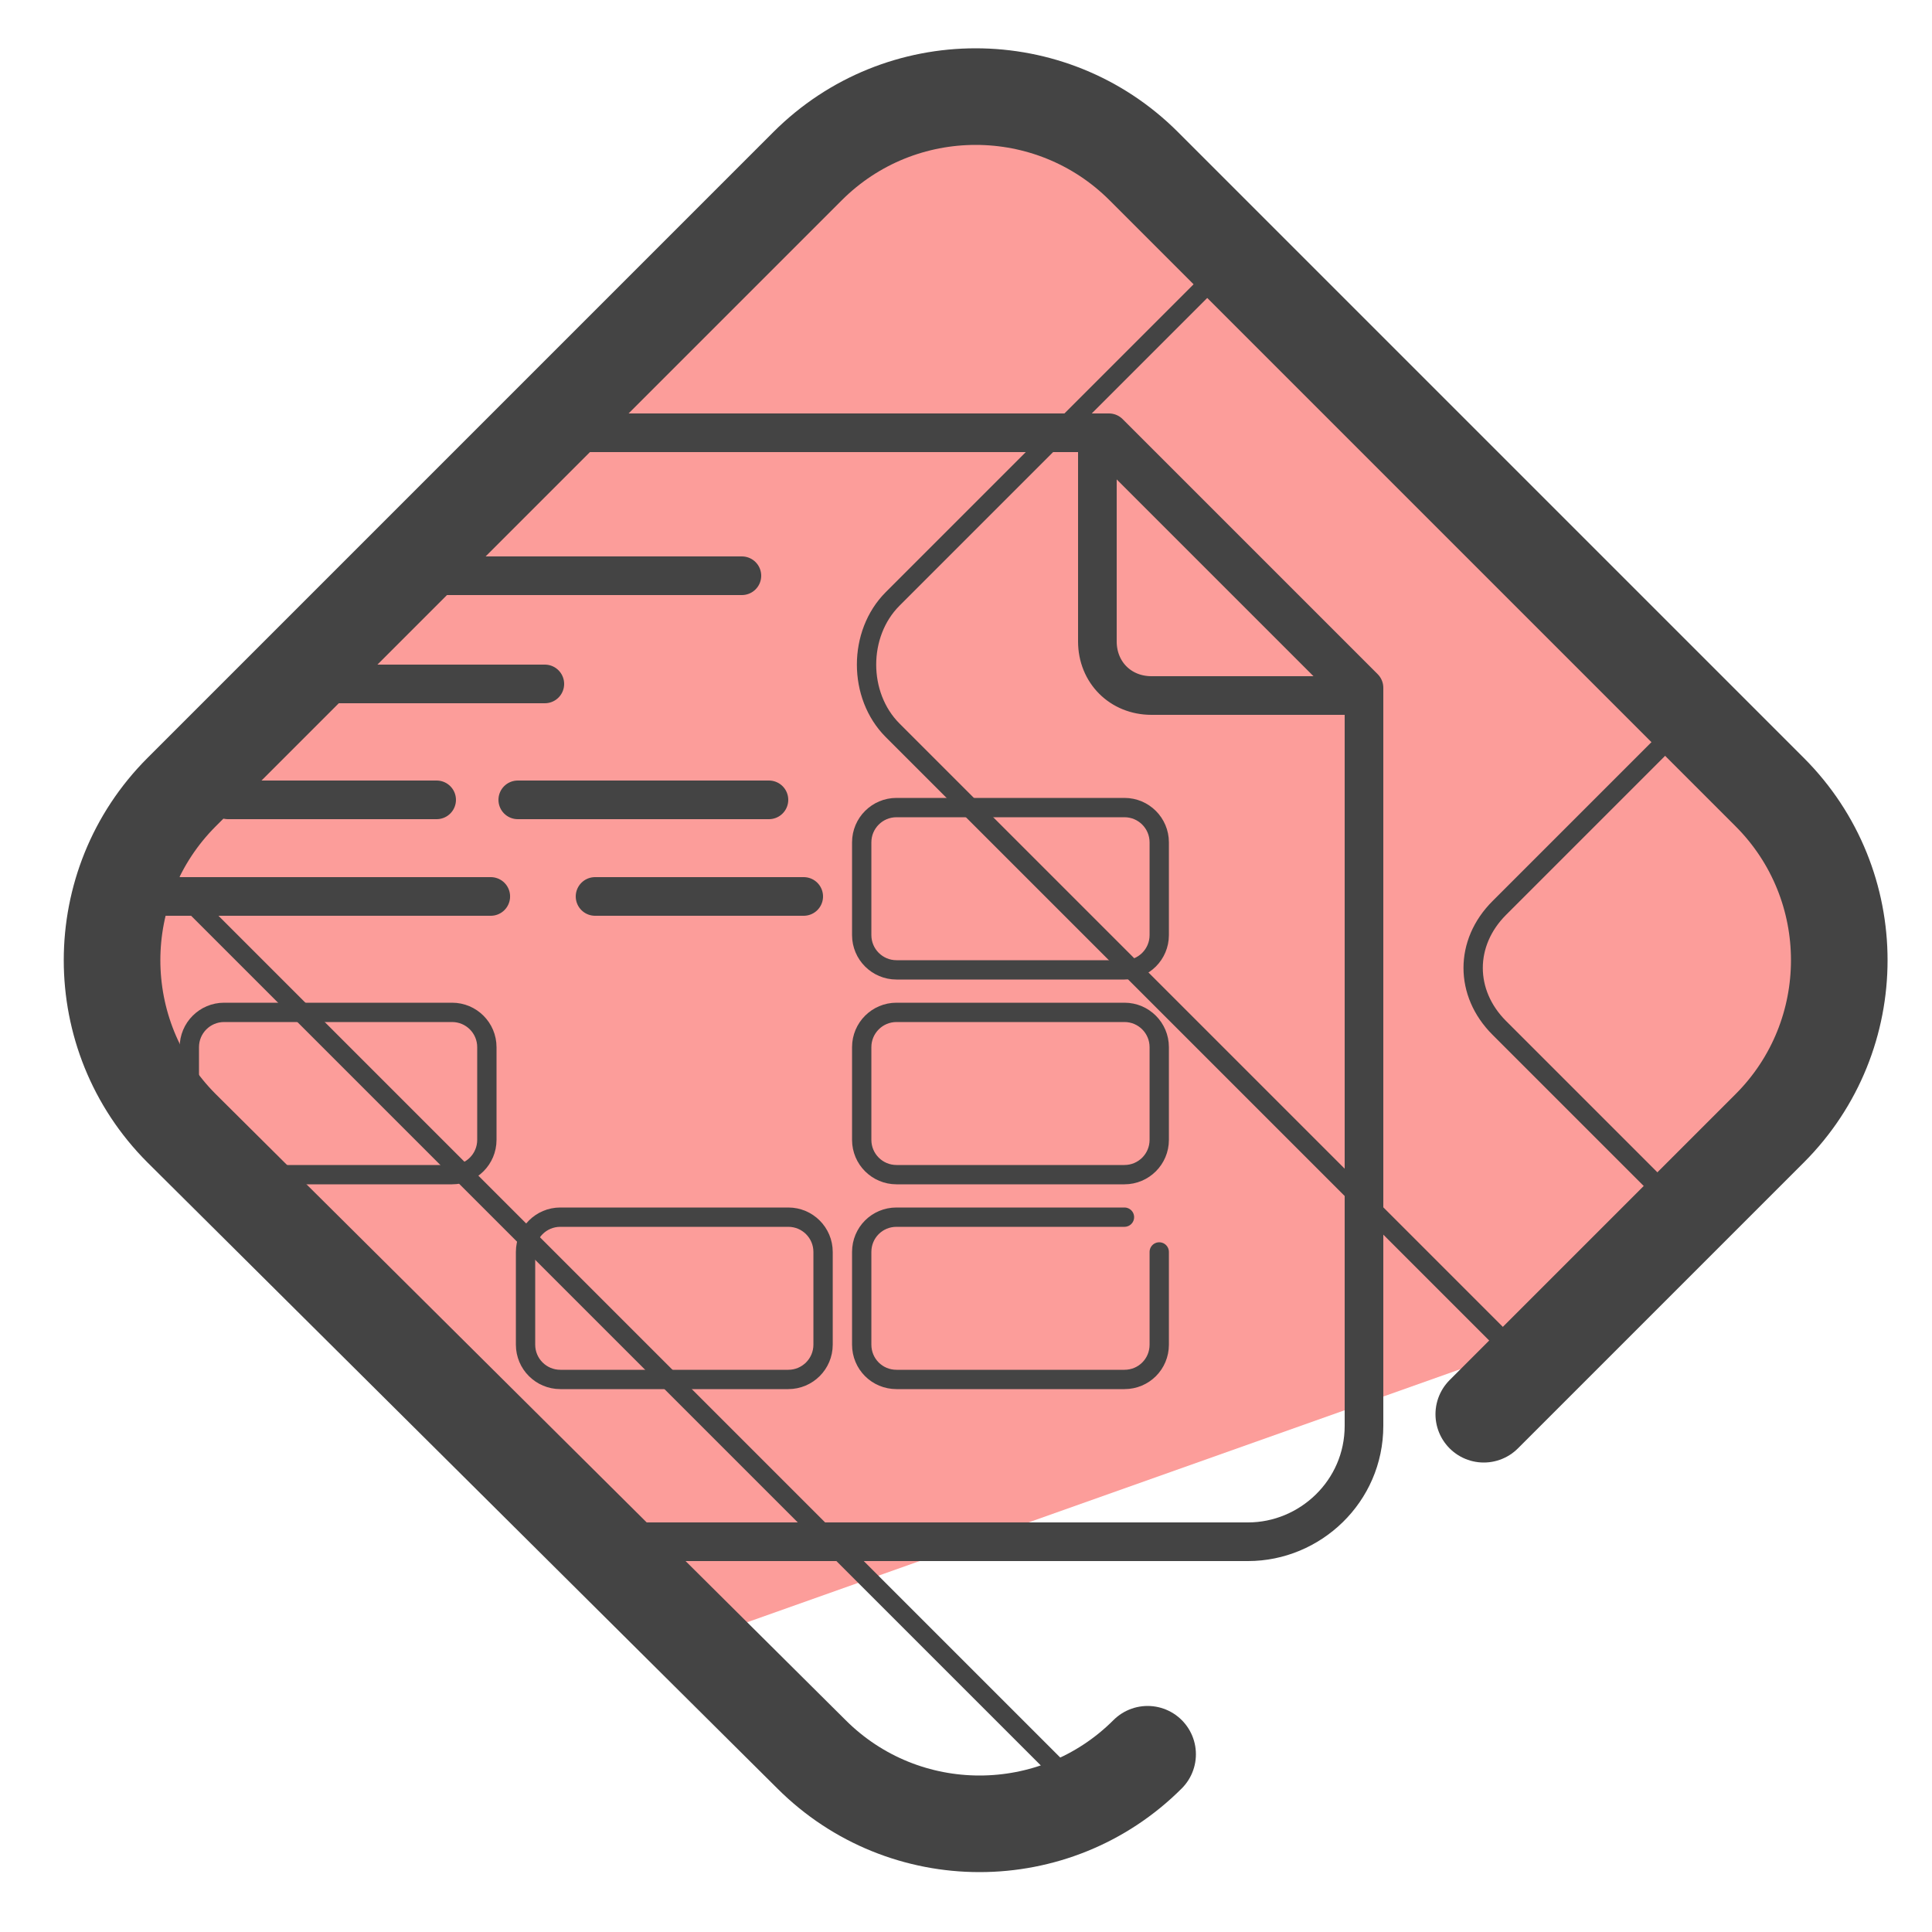 <svg width="50" height="50" viewBox="0 0 50 50" fill="none" xmlns="http://www.w3.org/2000/svg">
<path d="M47.7 26.1L47.2 22.1L30.1 4.5L25.7 2.7C21.6 2.7 7.9 15.6 7.9 18.2L3.6 22.2L3.4 28.1L17.6 42.6L42.4 33.8C43 33.5 48.6 27.8 47.8 26.2L47.7 26.1Z" fill="#FC9D9A"/>
<path d="M29.7 45.4C27.3 47.8 23.4 47.8 21 45.4L4.7 29.2C2.3 26.8 2.3 22.9 4.7 20.5L20.9 4.3C23.3 1.9 27.2 1.9 29.6 4.3L45.8 20.5C48.2 22.9 48.2 26.8 45.8 29.2L38.4 36.6" stroke="#444444" stroke-width="2.5" stroke-linecap="round" stroke-linejoin="round"/>
<path d="M15.9 39.9H32.3C33.9 39.9 35.3 38.6 35.3 36.9V17.8L28.7 11.2H14.7M10.7 14.9H19.2M7.5 17.7H14.1M28.4 11.2L35.2 18H29.8C29 18 28.4 17.4 28.4 16.6V11.2Z" stroke="#444444" stroke-linecap="round" stroke-linejoin="round"/>
<path d="M11.7 26.2H5.8C5.303 26.2 4.9 26.603 4.9 27.1V29.5C4.9 29.997 5.303 30.4 5.8 30.4H11.7C12.197 30.4 12.6 29.997 12.6 29.5V27.1C12.6 26.603 12.197 26.2 11.7 26.2Z" stroke="#444444" stroke-width="0.5" stroke-linecap="round" stroke-linejoin="round"/>
<path d="M20.401 31.5H14.501C14.004 31.5 13.601 31.903 13.601 32.4V34.8C13.601 35.297 14.004 35.7 14.501 35.7H20.401C20.898 35.7 21.301 35.297 21.301 34.8V32.4C21.301 31.903 20.898 31.5 20.401 31.5Z" stroke="#444444" stroke-width="0.5" stroke-linecap="round" stroke-linejoin="round"/>
<path d="M30.001 32.4V34.8C30.001 35.3 29.601 35.7 29.101 35.7H23.201C22.701 35.7 22.301 35.3 22.301 34.8V32.4C22.301 31.9 22.701 31.5 23.201 31.5H29.101" stroke="#444444" stroke-width="0.5" stroke-linecap="round" stroke-linejoin="round"/>
<path d="M29.101 26.2H23.201C22.704 26.2 22.301 26.603 22.301 27.1V29.5C22.301 29.997 22.704 30.4 23.201 30.4H29.101C29.598 30.4 30.001 29.997 30.001 29.5V27.1C30.001 26.603 29.598 26.2 29.101 26.2Z" stroke="#444444" stroke-width="0.5" stroke-linecap="round" stroke-linejoin="round"/>
<path d="M29.101 20.9H23.201C22.704 20.9 22.301 21.303 22.301 21.8V24.2C22.301 24.697 22.704 25.1 23.201 25.1H29.101C29.598 25.1 30.001 24.697 30.001 24.2V21.8C30.001 21.303 29.598 20.9 29.101 20.9Z" stroke="#444444" stroke-width="0.5" stroke-linecap="round" stroke-linejoin="round"/>
<path d="M43.8 31.6L38.8 26.6C37.9 25.7 37.9 24.4 38.8 23.5L43.8 18.5" stroke="#444444" stroke-width="0.5" stroke-linecap="round" stroke-linejoin="round"/>
<path d="M39.301 35.1L23.101 18.9C22.201 18 22.201 16.4 23.101 15.5L31.701 6.9" stroke="#444444" stroke-width="0.5" stroke-linecap="round" stroke-linejoin="round"/>
<path d="M5.9 20.7H11.3" stroke="#444444" stroke-linecap="round" stroke-linejoin="round"/>
<path d="M13.4 20.7H19.9" stroke="#444444" stroke-linecap="round" stroke-linejoin="round"/>
<path d="M4.101 23.2H12.701" stroke="#444444" stroke-linecap="round" stroke-linejoin="round"/>
<path d="M15.4 23.2H20.8" stroke="#444444" stroke-linecap="round" stroke-linejoin="round"/>
<path d="M28.4 46.8L3.4 21.8" stroke="#444444" stroke-width="0.5" stroke-miterlimit="10"/>
</svg>
